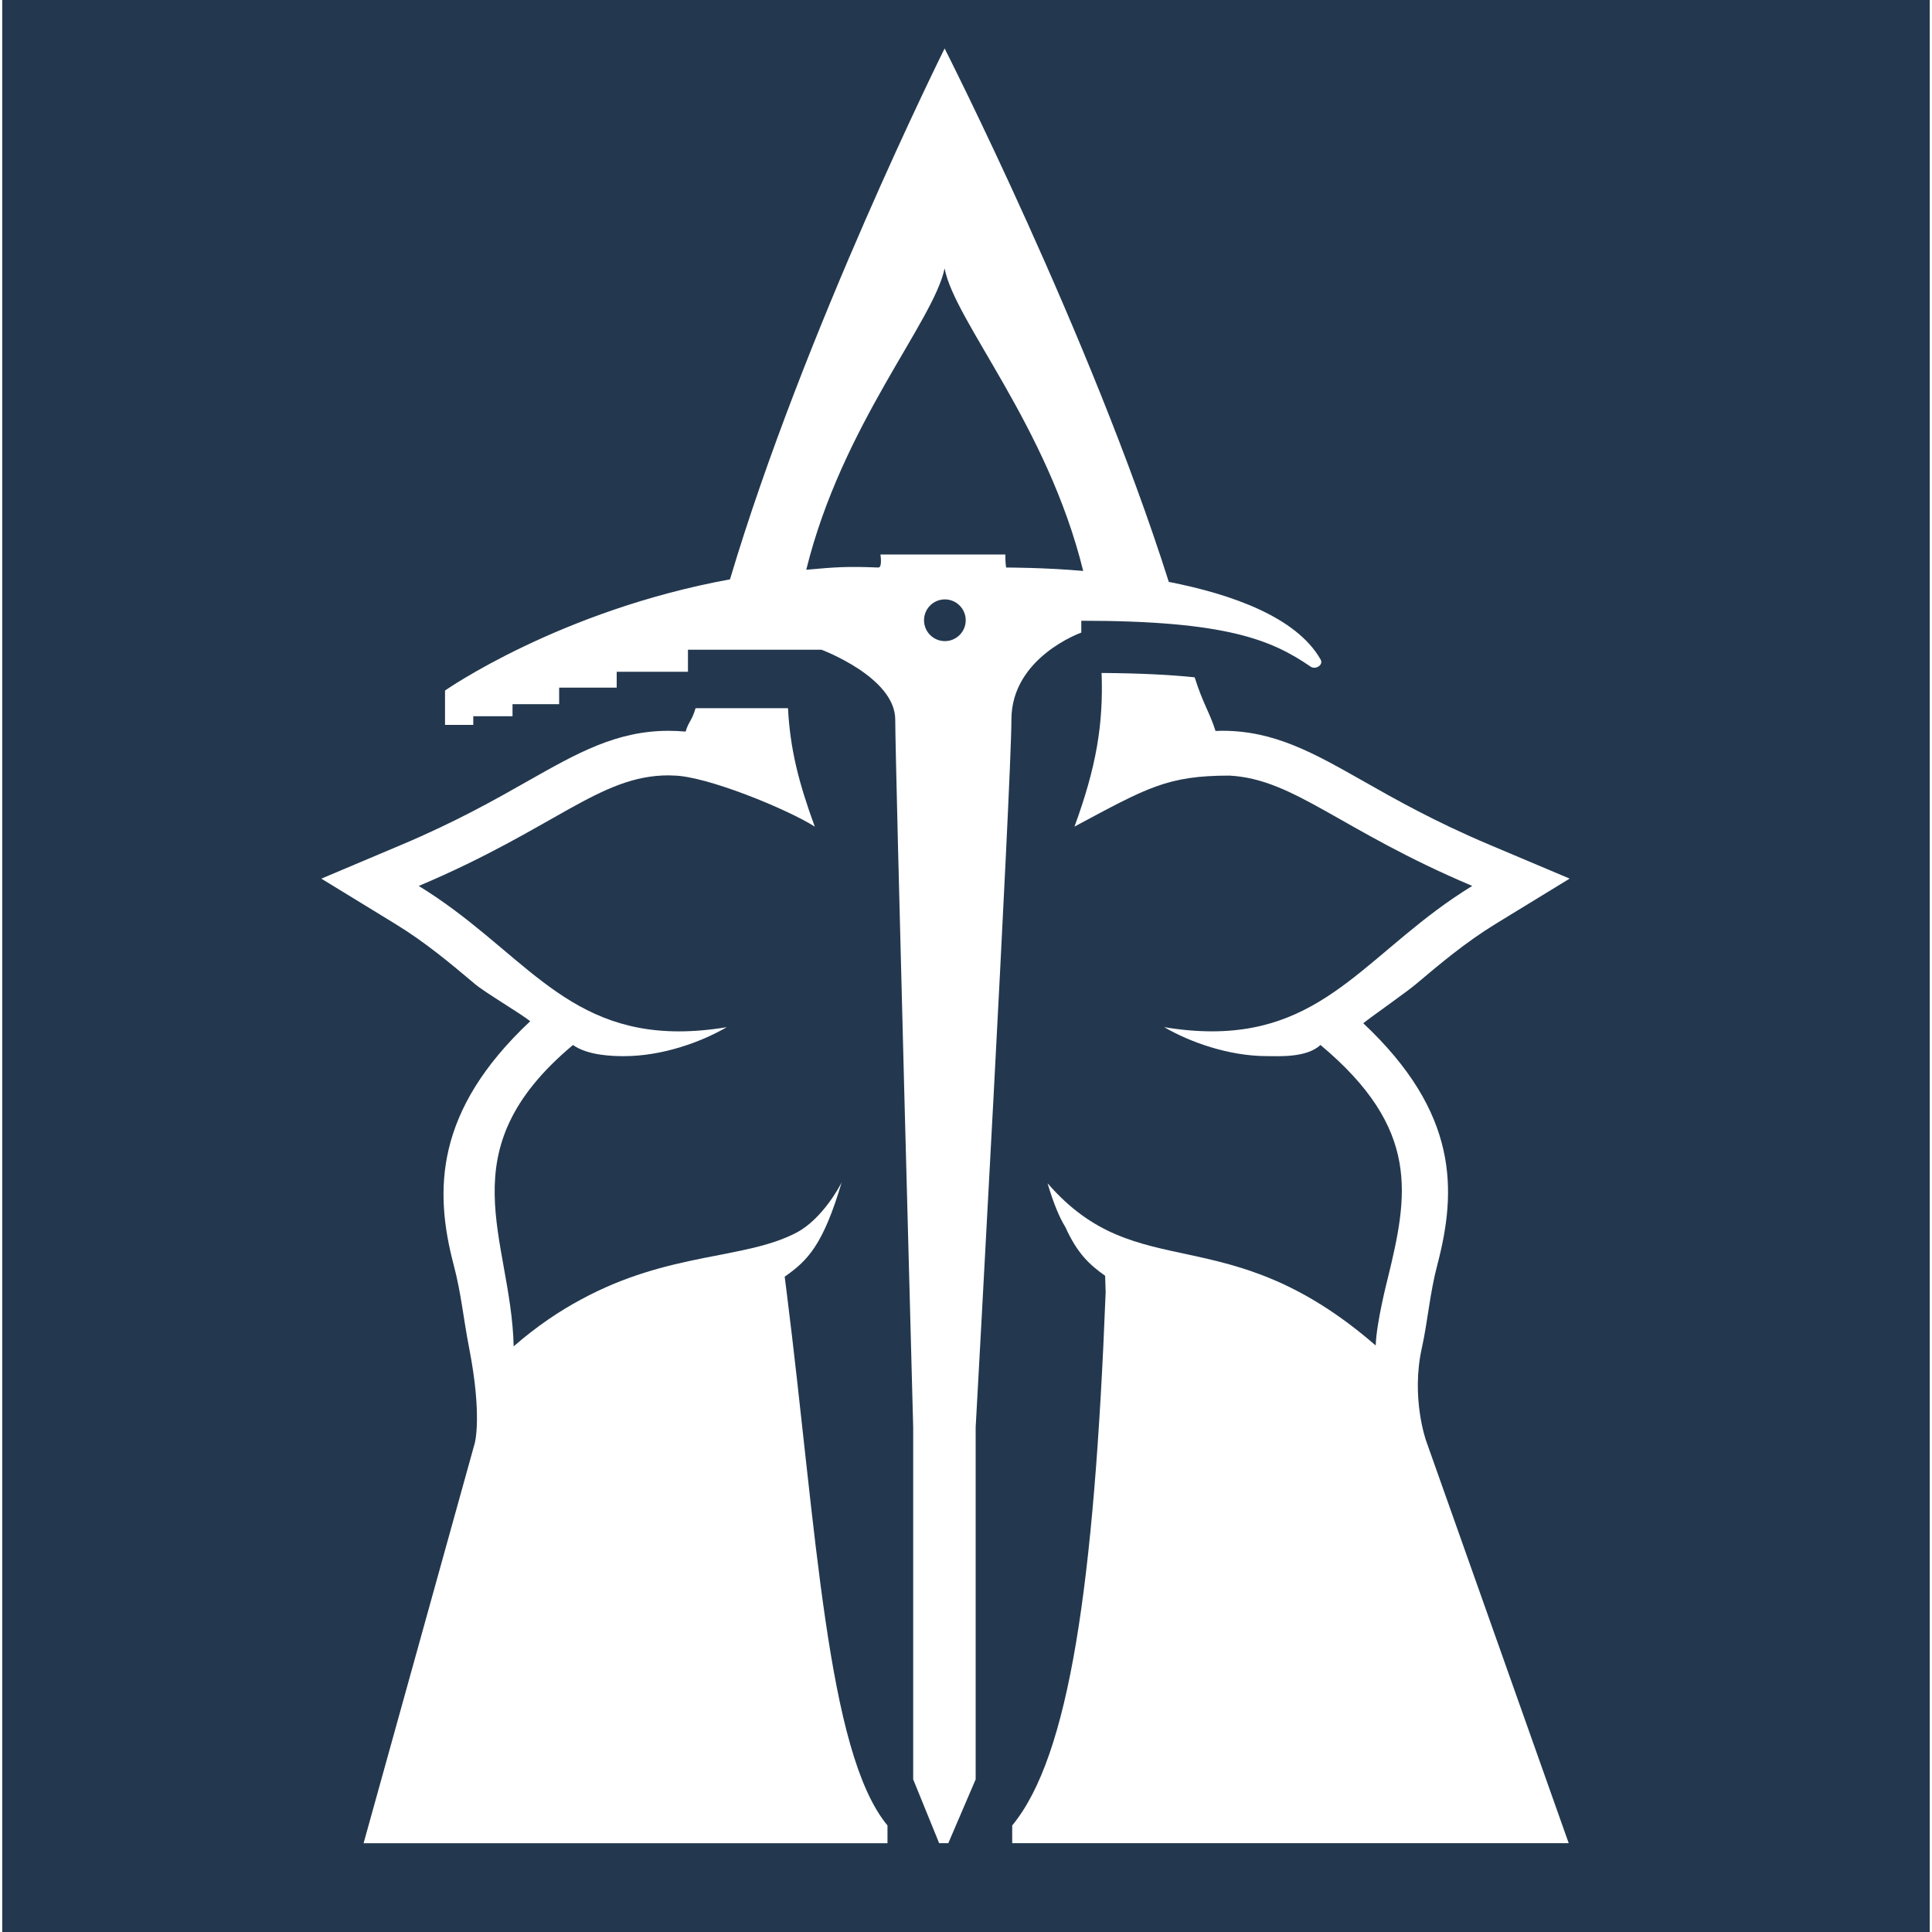 <?xml version="1.0" encoding="UTF-8" standalone="no"?>
<!-- Created with Inkscape (http://www.inkscape.org/) -->
<svg xmlns:dc="http://purl.org/dc/elements/1.1/" xmlns:cc="http://creativecommons.org/ns#" xmlns:rdf="http://www.w3.org/1999/02/22-rdf-syntax-ns#" xmlns:svg="http://www.w3.org/2000/svg" xmlns="http://www.w3.org/2000/svg" xmlns:sodipodi="http://sodipodi.sourceforge.net/DTD/sodipodi-0.dtd" xmlns:inkscape="http://www.inkscape.org/namespaces/inkscape" width="76" height="76" viewBox="0 18.34 173.83 174.23" version="1.1" id="svg6196" inkscape:version="0.92.2 (5c3e80d, 2017-08-06)" sodipodi:docname="logo_site_favicon.svg" inkscape:export-filename="F:\_ST_GAMUZA\Clients\bureau_guides_ecrins\logo_metaplus.png" inkscape:export-xdpi="333" inkscape:export-ydpi="333"><rect x="0" y="18.34" width="173.83" height="174.23" fill="#FFFFFF"/><clipPath id="clip-5d3bcb00"><rect x="0" y="0" width="173.826" height="208.618" /></clipPath><g clip-path="url(#clip-5d3bcb00)">
  <defs id="defs6190"/>
  <g inkscape:groupmode="layer" id="layer2" inkscape:label="fond" transform="translate(211.005,85.269)">
    <rect style="fill:#23384f;fill-opacity:1;stroke:none;stroke-width:46.947;stroke-linejoin:miter;stroke-miterlimit:4;stroke-dasharray:none;stroke-opacity:1" id="rect844" width="173.826" height="208.618" x="-211.005" y="-85.269"/>
  </g>
  <g inkscape:label="Calque 1" inkscape:groupmode="layer" id="layer1" transform="translate(156.577,17.442)">
    <path style="fill:#23384f;fill-opacity:0;stroke-width:0.265" inkscape:connector-curvature="0" id="path3339" d="M 54.429,67.827 V 99.816 H 149.679 V 67.827 Z"/>
    <g id="g3347" transform="matrix(1.674,0,0,1.674,-7229.227,-2518.266)">
      <path d="m 4290.363,1544.254 c -0.302,-0.965 -0.684,-1.486 -1.124,-2.889 -1.363,-0.141 -3.005,-0.221 -5.014,-0.234 0.103,2.777 -0.29,5.078 -1.46,8.276 3.914,-2.096 5,-2.747 8.351,-2.747 3.509,0.189 5.967,2.941 13.076,5.943 -5.433,3.326 -7.713,7.834 -14.019,7.834 -0.79,0 -1.644,-0.07 -2.575,-0.225 1.393,0.809 3.479,1.56 5.543,1.56 0.629,0 2.126,0.099 2.875,-0.601 5.414,4.526 4.718,8.101 3.618,12.604 0,0 -0.604,2.341 -0.642,3.586 -8.075,-7.011 -12.779,-3.099 -17.678,-8.74 0.331,1.118 0.643,1.844 0.956,2.355 0.647,1.429 1.303,2.033 2.146,2.63 0.01,0.297 0.021,0.593 0.028,0.882 -0.614,15.737 -1.954,25 -5.034,28.729 0,0.35 0,0.574 0,0.956 h 29.98 l -7.679,-21.669 c 0,0 -0.834,-2.316 -0.231,-5.021 0.319,-1.439 0.419,-2.903 0.833,-4.471 1.049,-3.996 1.155,-8.179 -3.993,-13.012 0.569,-0.448 2.306,-1.654 2.854,-2.118 1.303,-1.098 2.652,-2.235 4.272,-3.23 l 3.994,-2.443 -4.312,-1.821 c -2.934,-1.237 -5.078,-2.45 -6.802,-3.429 -2.676,-1.516 -4.786,-2.714 -7.599,-2.714 -0.115,0 -0.238,0.01 -0.361,0.01 z" id="path3341" inkscape:connector-curvature="0" style="fill:#ffffff"/>
      <path d="m 4250.376,1543.462 h 2.115 v -0.651 h 2.512 v -0.889 h 3.1 v -0.855 h 3.839 v -1.188 h 7.195 c 0,0 3.972,1.479 3.972,3.766 0,2.285 0.967,38.131 0.967,38.131 v 18.959 l 1.399,3.438 h 0.492 l 1.474,-3.438 v -18.959 c 0,0 1.926,-34.766 1.926,-38.131 0,-3.363 3.765,-4.689 3.765,-4.689 v -0.639 c 7.827,0 10.245,1.031 12.354,2.472 0.265,0.181 0.709,-0.086 0.537,-0.386 -1.304,-2.283 -4.782,-3.513 -8.177,-4.179 -4.184,-13.204 -12.077,-28.737 -12.077,-28.737 0,0 -7.567,15.194 -11.562,28.6 -9.201,1.682 -15.352,5.99 -15.352,5.99 v 1.85 h 1.522 v -0.465 z m 25.407,-4.047 c -0.621,0 -1.124,-0.505 -1.124,-1.123 0,-0.621 0.503,-1.125 1.124,-1.125 0.619,0 1.123,0.504 1.123,1.125 0,0.618 -0.504,1.123 -1.123,1.123 z m -0.015,-20.081 c 0.533,2.847 5.531,8.441 7.466,16.3 -2.033,-0.179 -4.002,-0.184 -4.15,-0.184 -0.05,-0.259 -0.043,-0.701 -0.043,-0.701 h -6.73 c 0,0 0.114,0.714 -0.117,0.701 -1.722,-0.069 -2.279,-0.022 -3.879,0.12 1.923,-7.802 6.865,-13.376 7.453,-16.236 z" id="path3343" inkscape:connector-curvature="0" style="fill:#ffffff"/>
      <path d="m 4250.461,1557.883 c 0.547,0.464 2.417,1.56 2.984,2.008 -5.149,4.832 -5.177,9.126 -4.125,13.122 0.413,1.567 0.513,2.833 0.832,4.471 0.721,3.698 0.303,5.146 0.303,5.146 l -5.987,21.544 h 28.223 v -0.956 c -3.279,-3.955 -3.827,-15.988 -5.435,-28.754 -0.034,-0.27 -0.067,-0.539 -0.103,-0.809 1.247,-0.875 2.069,-1.712 3.07,-5.083 -0.065,0.14 -1.018,1.962 -2.426,2.704 -2.783,1.471 -6.839,1.022 -11.594,3.596 -1.181,0.629 -2.4,1.449 -3.65,2.534 -0.139,-5.854 -3.655,-10.505 3.195,-16.233 0.81,0.576 2.182,0.601 2.743,0.601 2.063,0 4.146,-0.751 5.541,-1.56 -0.931,0.154 -1.785,0.225 -2.574,0.225 -6.308,0 -8.587,-4.508 -14.019,-7.834 7.366,-3.111 9.74,-5.958 13.462,-5.958 0.077,0 0.152,0.01 0.229,0.01 1.78,0 6.229,1.844 7.644,2.752 -0.888,-2.425 -1.326,-4.196 -1.443,-6.38 h -4.979 c -0.199,0.687 -0.379,0.721 -0.535,1.26 -0.31,-0.027 -0.613,-0.042 -0.915,-0.042 -2.81,0 -4.923,1.198 -7.599,2.714 -1.723,0.979 -3.867,2.192 -6.8,3.429 l -4.312,1.821 3.992,2.443 c 1.623,0.993 2.972,2.131 4.278,3.229 z" id="path3345" inkscape:connector-curvature="0" style="fill:#ffffff"/>
    </g>
  </g>
</g></svg>
